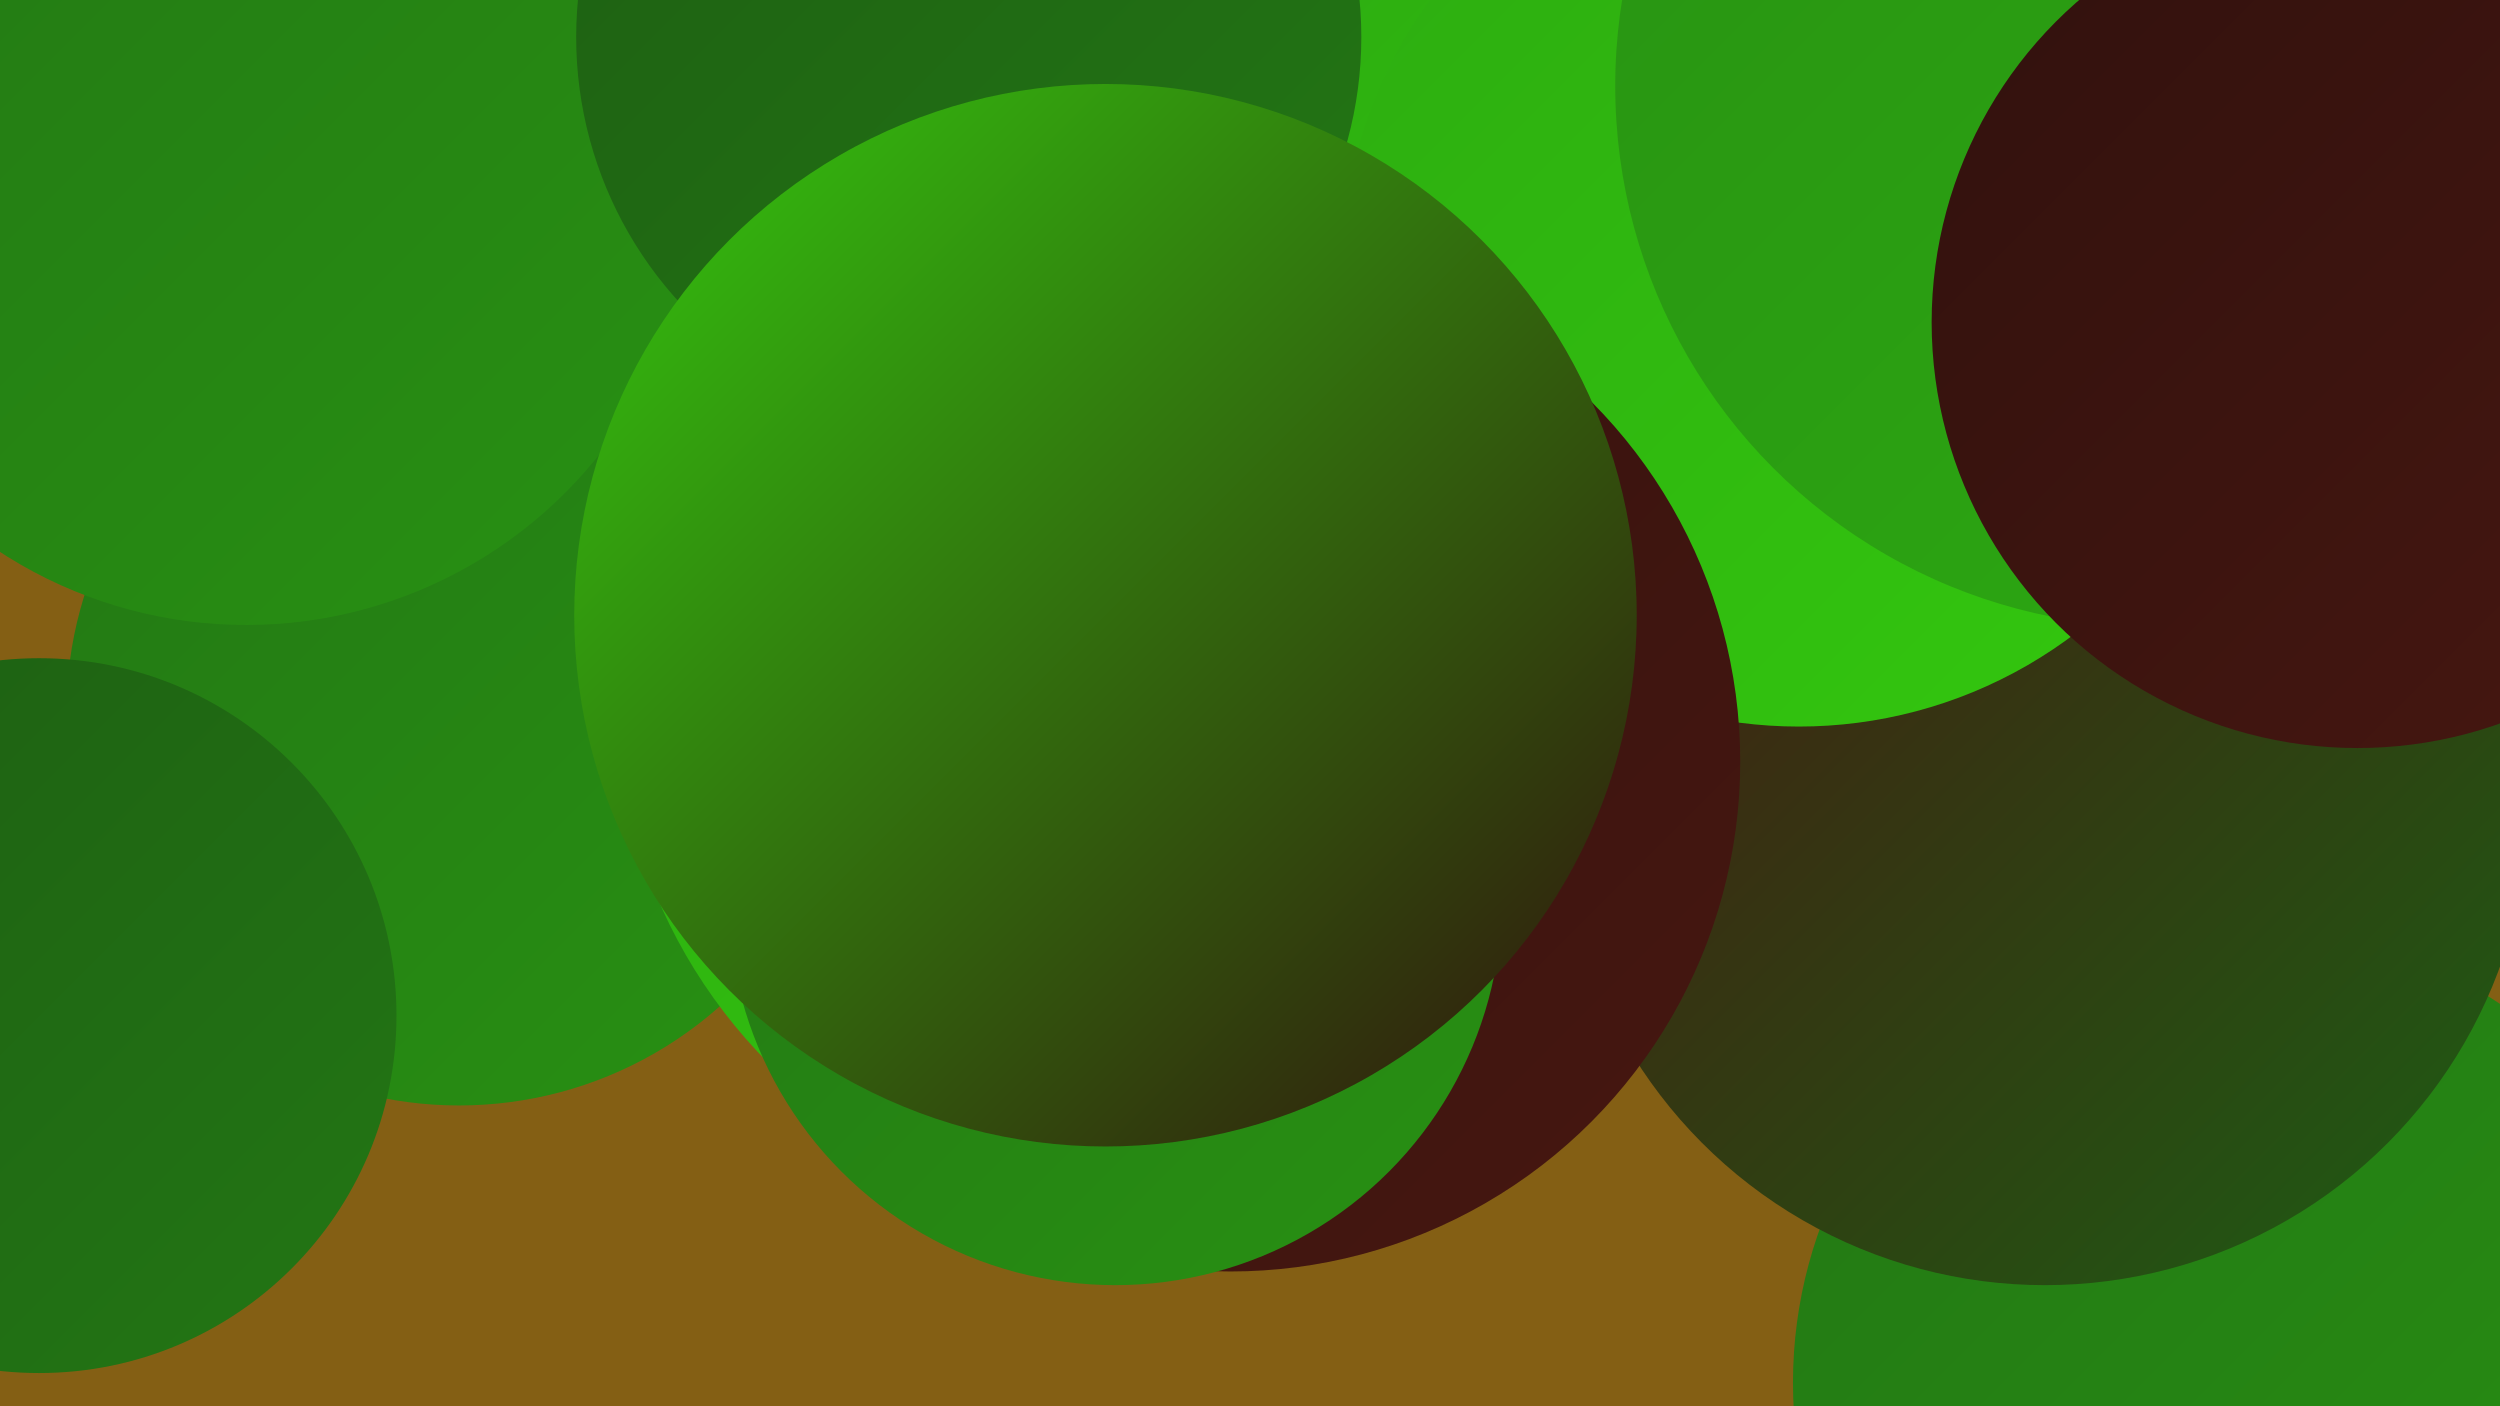 <?xml version="1.0" encoding="UTF-8"?><svg width="1280" height="720" xmlns="http://www.w3.org/2000/svg"><defs><linearGradient id="grad0" x1="0%" y1="0%" x2="100%" y2="100%"><stop offset="0%" style="stop-color:#31110d;stop-opacity:1" /><stop offset="100%" style="stop-color:#471711;stop-opacity:1" /></linearGradient><linearGradient id="grad1" x1="0%" y1="0%" x2="100%" y2="100%"><stop offset="0%" style="stop-color:#471711;stop-opacity:1" /><stop offset="100%" style="stop-color:#1d5e13;stop-opacity:1" /></linearGradient><linearGradient id="grad2" x1="0%" y1="0%" x2="100%" y2="100%"><stop offset="0%" style="stop-color:#1d5e13;stop-opacity:1" /><stop offset="100%" style="stop-color:#237714;stop-opacity:1" /></linearGradient><linearGradient id="grad3" x1="0%" y1="0%" x2="100%" y2="100%"><stop offset="0%" style="stop-color:#237714;stop-opacity:1" /><stop offset="100%" style="stop-color:#289113;stop-opacity:1" /></linearGradient><linearGradient id="grad4" x1="0%" y1="0%" x2="100%" y2="100%"><stop offset="0%" style="stop-color:#289113;stop-opacity:1" /><stop offset="100%" style="stop-color:#2dac11;stop-opacity:1" /></linearGradient><linearGradient id="grad5" x1="0%" y1="0%" x2="100%" y2="100%"><stop offset="0%" style="stop-color:#2dac11;stop-opacity:1" /><stop offset="100%" style="stop-color:#33c80e;stop-opacity:1" /></linearGradient><linearGradient id="grad6" x1="0%" y1="0%" x2="100%" y2="100%"><stop offset="0%" style="stop-color:#33c80e;stop-opacity:1" /><stop offset="100%" style="stop-color:#31110d;stop-opacity:1" /></linearGradient></defs><rect width="1280" height="720" fill="#845f14" /><circle cx="640" cy="161" r="281" fill="url(#grad6)" /><circle cx="579" cy="304" r="226" fill="url(#grad5)" /><circle cx="235" cy="365" r="201" fill="url(#grad3)" /><circle cx="20" cy="520" r="183" fill="url(#grad2)" /><circle cx="585" cy="354" r="270" fill="url(#grad5)" /><circle cx="1243" cy="234" r="202" fill="url(#grad2)" /><circle cx="843" cy="122" r="192" fill="url(#grad5)" /><circle cx="1151" cy="708" r="233" fill="url(#grad3)" /><circle cx="1211" cy="188" r="218" fill="url(#grad3)" /><circle cx="971" cy="115" r="192" fill="url(#grad2)" /><circle cx="1197" cy="261" r="244" fill="url(#grad0)" /><circle cx="1047" cy="410" r="248" fill="url(#grad1)" /><circle cx="921" cy="138" r="234" fill="url(#grad5)" /><circle cx="126" cy="89" r="231" fill="url(#grad3)" /><circle cx="1104" cy="44" r="277" fill="url(#grad4)" /><circle cx="630" cy="390" r="261" fill="url(#grad0)" /><circle cx="496" cy="19" r="201" fill="url(#grad2)" /><circle cx="571" cy="460" r="198" fill="url(#grad3)" /><circle cx="566" cy="315" r="272" fill="url(#grad6)" /><circle cx="1207" cy="165" r="218" fill="url(#grad0)" /></svg>